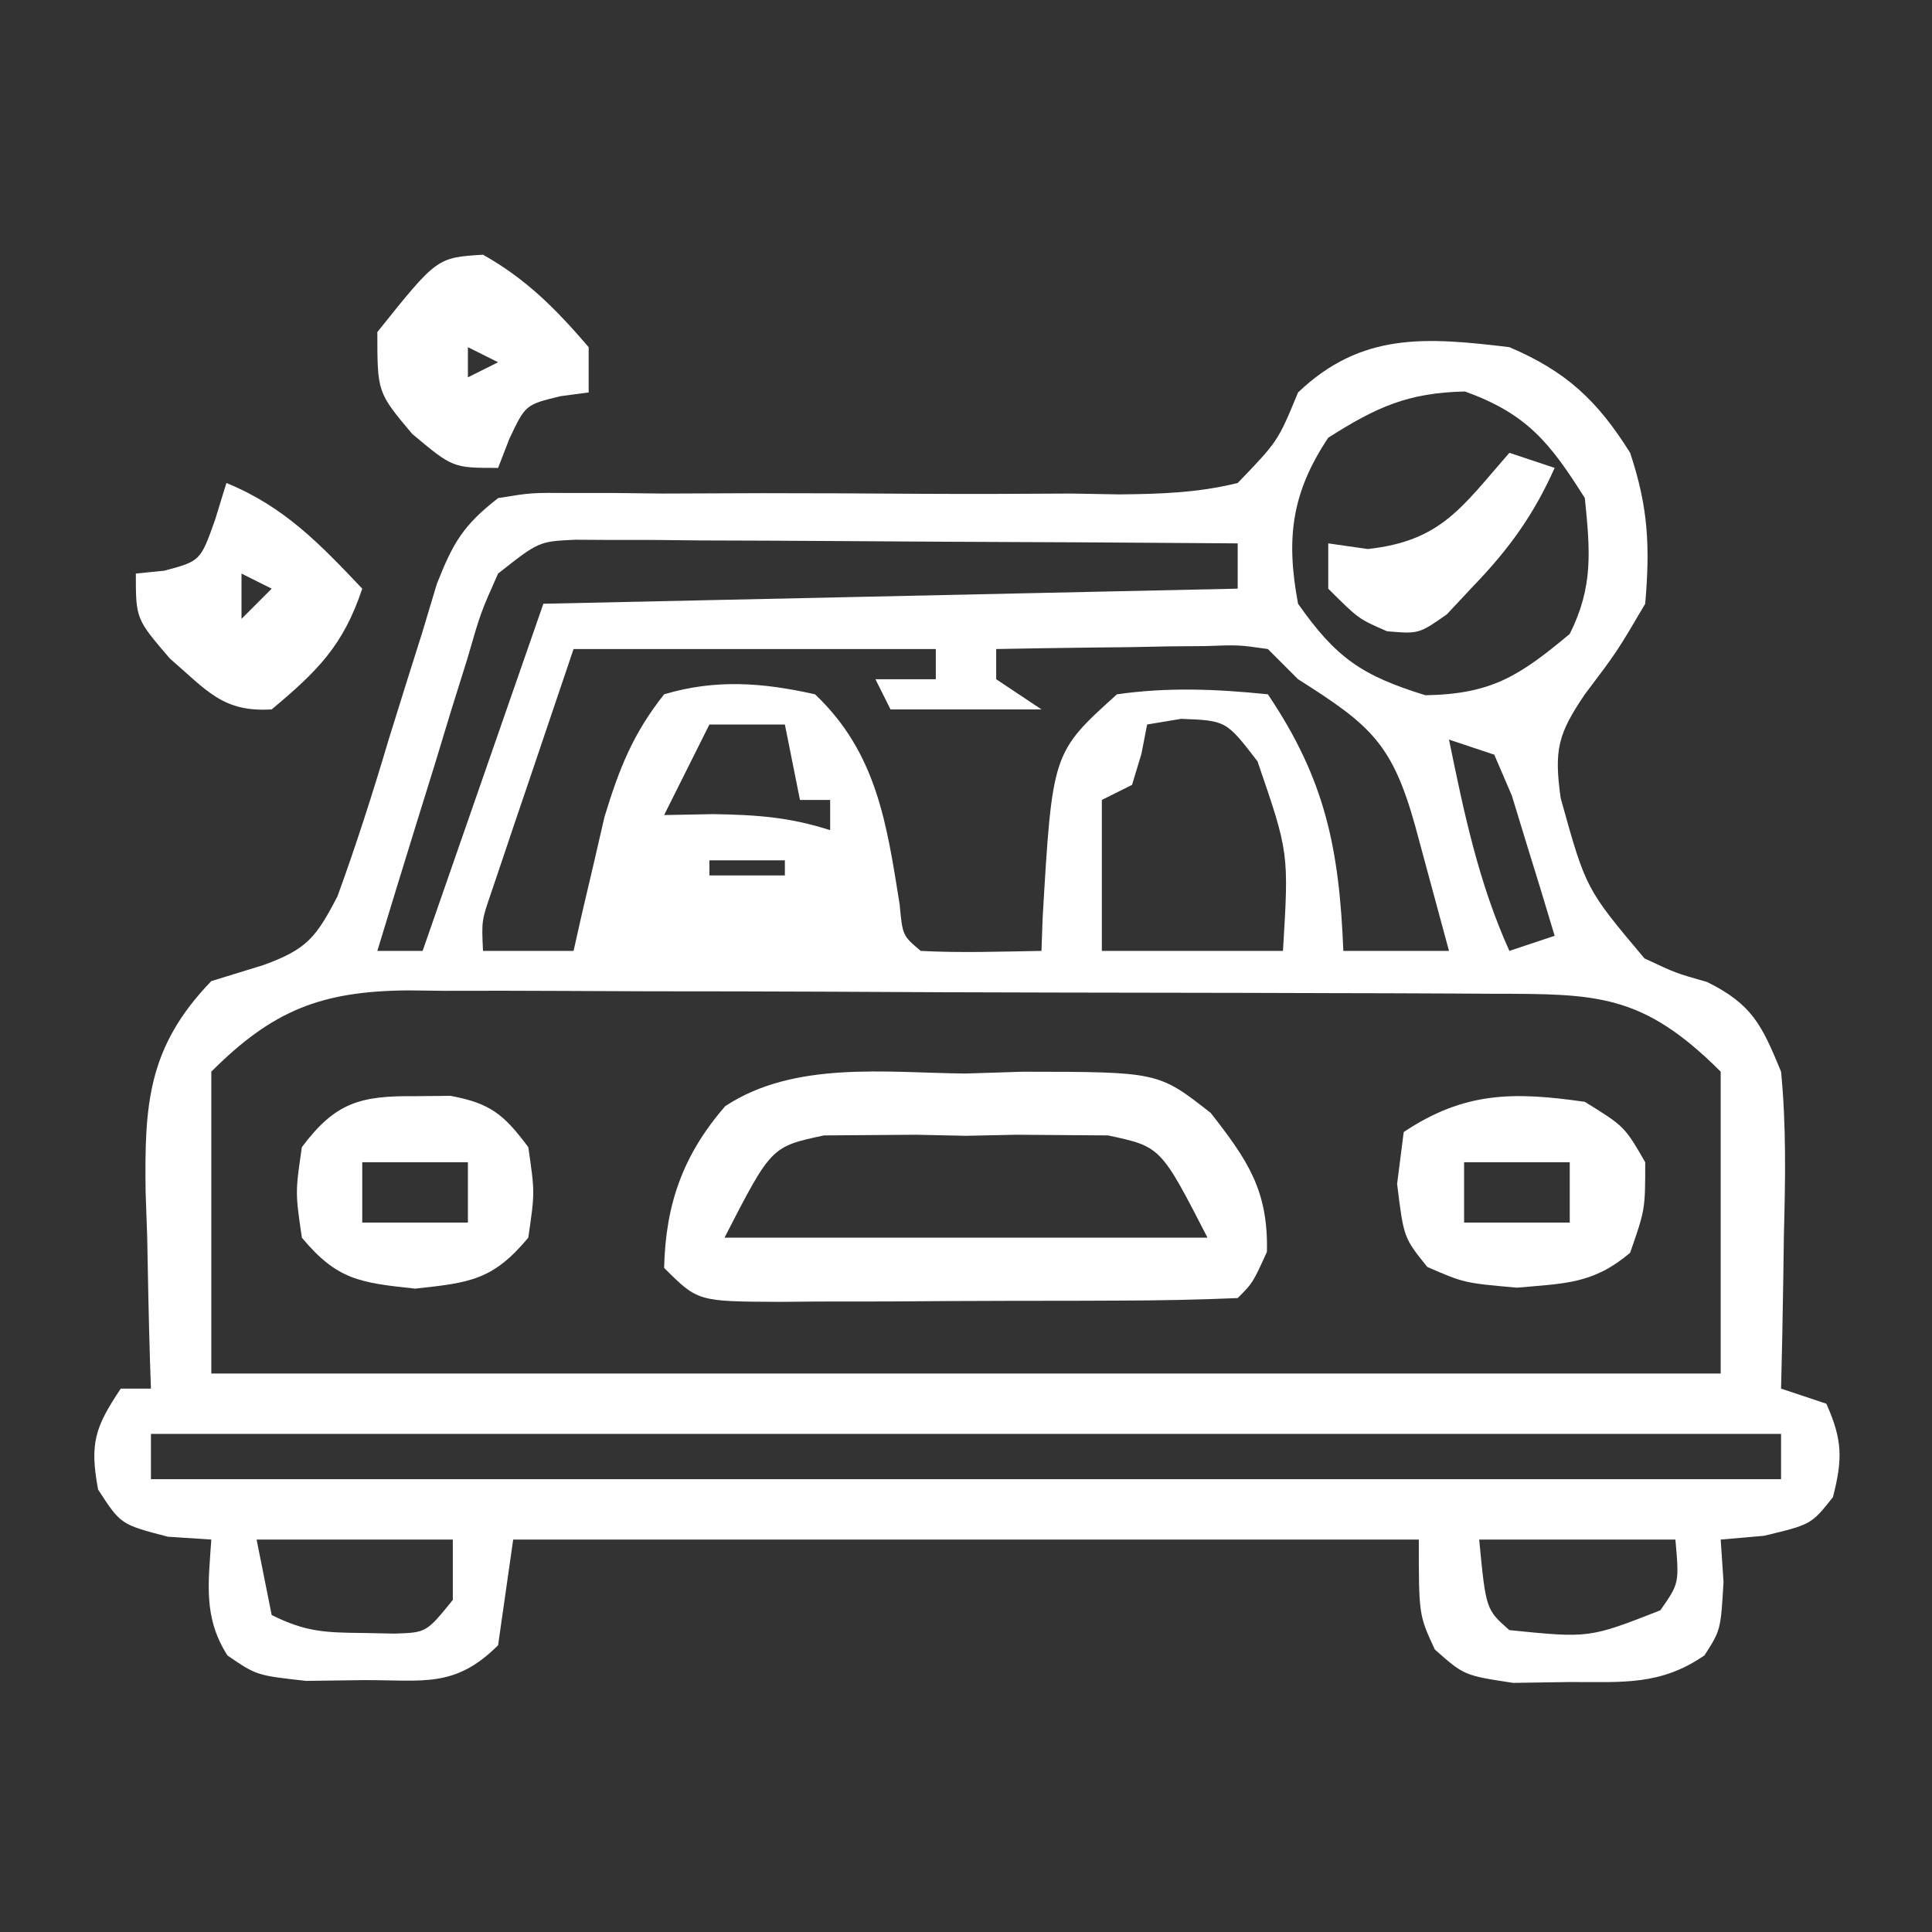 <?xml version="1.0" encoding="UTF-8"?>
<svg version="1.1" xmlns="http://www.w3.org/2000/svg" width="128" height="128">
<rect width="100%" height="100%" fill="#333333" stroke="none"/>
<path d="M0 0 C3.763 1.601 5.841 3.546 8 7 C9.206 10.619 9.323 13.192 9 17 C7.125 20.188 7.125 20.188 5 23 C3.218 25.632 2.954 26.669 3.398 29.875 C5.066 35.881 5.066 35.881 8.949 40.496 C11.018 41.469 11.018 41.469 13.098 42.059 C16.08 43.534 16.729 44.909 18 48 C18.353 51.613 18.282 55.186 18.188 58.812 C18.167 60.281 18.167 60.281 18.146 61.779 C18.111 64.187 18.062 66.593 18 69 C19.485 69.495 19.485 69.495 21 70 C22.069 72.386 22.089 73.654 21.438 76.188 C20 78 20 78 16.875 78.75 C15.926 78.832 14.977 78.915 14 79 C14.062 79.928 14.124 80.856 14.188 81.812 C14 85 14 85 12.926 86.672 C10.007 88.685 7.502 88.434 4 88.438 C2.763 88.457 1.525 88.476 0.25 88.496 C-3 88 -3 88 -4.938 86.285 C-6 84 -6 84 -6 79 C-25.8 79 -45.6 79 -66 79 C-66.33 81.31 -66.66 83.62 -67 86 C-69.863 88.863 -71.952 88.3 -75.938 88.312 C-77.184 88.329 -78.431 88.346 -79.715 88.363 C-83 88 -83 88 -84.93 86.68 C-86.538 84.155 -86.194 81.915 -86 79 C-86.949 78.938 -87.897 78.876 -88.875 78.812 C-92 78 -92 78 -93.5 75.688 C-94.072 72.613 -93.704 71.556 -92 69 C-91.34 69 -90.68 69 -90 69 C-90.021 68.395 -90.042 67.791 -90.063 67.167 C-90.147 64.403 -90.199 61.64 -90.25 58.875 C-90.284 57.924 -90.317 56.972 -90.352 55.992 C-90.432 50.195 -90.227 46.377 -86 42 C-84.86 41.649 -83.721 41.299 -82.547 40.938 C-79.691 39.895 -79.076 39.146 -77.643 36.387 C-76.39 32.952 -75.292 29.505 -74.25 26 C-73.513 23.623 -72.768 21.248 -72.016 18.875 C-71.54 17.293 -71.54 17.293 -71.056 15.68 C-69.97 12.925 -69.299 11.797 -67 10 C-64.806 9.642 -64.806 9.642 -62.225 9.663 C-61.257 9.662 -60.289 9.662 -59.292 9.662 C-58.248 9.674 -57.204 9.686 -56.129 9.699 C-53.924 9.692 -51.719 9.683 -49.514 9.674 C-46.033 9.676 -42.553 9.688 -39.072 9.715 C-35.715 9.736 -32.36 9.72 -29.004 9.699 C-27.962 9.718 -26.92 9.736 -25.847 9.755 C-23.101 9.727 -20.667 9.654 -18 9 C-15.336 6.235 -15.336 6.235 -14 3 C-9.799 -1.006 -5.52 -0.663 0 0 Z M-12 6 C-14.459 9.688 -14.801 12.719 -14 17 C-11.471 20.602 -9.762 21.764 -5.562 23.062 C-1.168 22.985 0.663 21.781 4 19 C5.575 15.851 5.348 13.48 5 10 C2.688 6.328 1.171 4.423 -2.938 2.938 C-6.72 3.015 -8.824 3.979 -12 6 Z M-67 15 C-68.155 17.589 -68.155 17.589 -69.043 20.664 C-69.394 21.786 -69.746 22.907 -70.107 24.062 C-70.464 25.238 -70.82 26.414 -71.188 27.625 C-71.556 28.808 -71.924 29.992 -72.303 31.211 C-73.211 34.138 -74.11 37.067 -75 40 C-74.01 40 -73.02 40 -72 40 C-69.36 32.41 -66.72 24.82 -64 17 C-41.23 16.505 -41.23 16.505 -18 16 C-18 15.01 -18 14.02 -18 13 C-24.496 12.949 -30.992 12.914 -37.489 12.89 C-39.699 12.88 -41.91 12.866 -44.12 12.849 C-47.295 12.825 -50.47 12.814 -53.645 12.805 C-54.635 12.794 -55.626 12.784 -56.647 12.773 C-57.567 12.773 -58.488 12.773 -59.437 12.773 C-60.247 12.769 -61.058 12.764 -61.893 12.759 C-64.303 12.872 -64.303 12.872 -67 15 Z M-62 20 C-62.99 22.929 -63.98 25.858 -65 28.875 C-65.47 30.257 -65.47 30.257 -65.949 31.667 C-66.193 32.393 -66.436 33.119 -66.688 33.867 C-67.065 34.983 -67.065 34.983 -67.449 36.121 C-68.094 37.993 -68.094 37.993 -68 40 C-66.02 40 -64.04 40 -62 40 C-61.818 39.192 -61.636 38.384 -61.449 37.551 C-61.198 36.482 -60.946 35.414 -60.688 34.312 C-60.444 33.257 -60.2 32.201 -59.949 31.113 C-58.979 27.931 -58.069 25.61 -56 23 C-52.589 21.981 -49.456 22.223 -46 23 C-41.913 26.882 -41.254 31.55 -40.395 36.926 C-40.205 38.983 -40.205 38.983 -39 40 C-36.329 40.141 -33.676 40.042 -31 40 C-30.961 38.913 -30.961 38.913 -30.922 37.805 C-30.28 26.862 -30.28 26.862 -26 23 C-22.609 22.516 -19.4 22.65 -16 23 C-12.191 28.653 -11.273 33.226 -11 40 C-8.69 40 -6.38 40 -4 40 C-4.478 38.229 -4.958 36.458 -5.438 34.688 C-5.704 33.701 -5.971 32.715 -6.246 31.699 C-7.767 26.255 -9.205 25.034 -14 22 C-14.66 21.34 -15.32 20.68 -16 20 C-17.937 19.723 -17.937 19.723 -20.133 19.805 C-20.938 19.811 -21.744 19.818 -22.574 19.824 C-23.837 19.849 -23.837 19.849 -25.125 19.875 C-25.974 19.884 -26.824 19.893 -27.699 19.902 C-29.8 19.926 -31.9 19.962 -34 20 C-34 20.66 -34 21.32 -34 22 C-33.01 22.66 -32.02 23.32 -31 24 C-34.3 24 -37.6 24 -41 24 C-41.33 23.34 -41.66 22.68 -42 22 C-40.68 22 -39.36 22 -38 22 C-38 21.34 -38 20.68 -38 20 C-45.92 20 -53.84 20 -62 20 Z M-53 25 C-53.99 26.98 -54.98 28.96 -56 31 C-54.928 30.979 -53.855 30.959 -52.75 30.938 C-49.852 30.986 -47.714 31.132 -45 32 C-45 31.34 -45 30.68 -45 30 C-45.66 30 -46.32 30 -47 30 C-47.33 28.35 -47.66 26.7 -48 25 C-49.65 25 -51.3 25 -53 25 Z M-24 25 C-24.124 25.639 -24.247 26.279 -24.375 26.938 C-24.581 27.618 -24.788 28.299 -25 29 C-25.99 29.495 -25.99 29.495 -27 30 C-27 33.3 -27 36.6 -27 40 C-23.04 40 -19.08 40 -15 40 C-14.605 33.497 -14.605 33.497 -16.688 27.438 C-18.764 24.74 -18.764 24.74 -21.75 24.625 C-22.864 24.811 -22.864 24.811 -24 25 Z M-4 26 C-3.01 30.836 -2.043 35.476 0 40 C0.99 39.67 1.98 39.34 3 39 C2.411 37.016 1.803 35.038 1.188 33.062 C0.851 31.96 0.515 30.858 0.168 29.723 C-0.217 28.824 -0.603 27.926 -1 27 C-1.99 26.67 -2.98 26.34 -4 26 Z M-53 34 C-53 34.33 -53 34.66 -53 35 C-51.35 35 -49.7 35 -48 35 C-48 34.67 -48 34.34 -48 34 C-49.65 34 -51.3 34 -53 34 Z M-45 37 C-44 39 -44 39 -44 39 Z M-58 38 C-57 40 -57 40 -57 40 Z M-53 39 C-49 40 -49 40 -49 40 Z M-86 48 C-86 54.6 -86 61.2 -86 68 C-53 68 -20 68 14 68 C14 61.4 14 54.8 14 48 C8.801 42.801 5.78 42.849 -1.156 42.839 C-1.987 42.834 -2.818 42.829 -3.675 42.824 C-6.426 42.809 -9.178 42.802 -11.93 42.797 C-13.842 42.791 -15.753 42.785 -17.665 42.78 C-21.675 42.769 -25.685 42.763 -29.695 42.76 C-34.832 42.754 -39.969 42.73 -45.106 42.702 C-49.055 42.683 -53.005 42.678 -56.955 42.676 C-58.849 42.673 -60.742 42.665 -62.636 42.652 C-65.286 42.635 -67.935 42.637 -70.585 42.644 C-71.367 42.634 -72.148 42.625 -72.954 42.616 C-78.74 42.66 -81.948 43.948 -86 48 Z M-90 72 C-90 72.99 -90 73.98 -90 75 C-54.36 75 -18.72 75 18 75 C18 74.01 18 73.02 18 72 C-17.64 72 -53.28 72 -90 72 Z M-83 79 C-82.67 80.65 -82.34 82.3 -82 84 C-79.771 85.114 -78.469 85.165 -76 85.188 C-75.299 85.202 -74.597 85.216 -73.875 85.23 C-71.755 85.165 -71.755 85.165 -70 83 C-70 81.68 -70 80.36 -70 79 C-74.29 79 -78.58 79 -83 79 Z M-2 79 C-1.555 83.63 -1.555 83.63 0 85 C5.29 85.534 5.29 85.534 10 83.688 C11.255 81.897 11.255 81.897 11 79 C6.71 79 2.42 79 -2 79 Z " fill="#FFFFFF" transform="translate(100,23)"/>
<path d="M0 0 C1.263 -0.04 2.525 -0.08 3.826 -0.121 C12.805 -0.112 12.805 -0.112 16.28 2.615 C18.747 5.773 20.086 7.749 20 11.812 C19.062 13.875 19.062 13.875 18.062 14.875 C15.42 14.988 12.804 15.039 10.16 15.043 C9.367 15.046 8.574 15.05 7.757 15.053 C6.077 15.058 4.397 15.06 2.716 15.06 C0.139 15.062 -2.437 15.081 -5.014 15.1 C-6.643 15.103 -8.273 15.105 -9.902 15.105 C-11.063 15.116 -11.063 15.116 -12.248 15.127 C-17.709 15.104 -17.709 15.104 -19.938 12.875 C-19.842 8.653 -18.682 5.376 -15.888 2.158 C-11.314 -0.851 -5.271 -0.059 0 0 Z M-15.938 10.875 C-5.378 10.875 5.183 10.875 16.062 10.875 C12.964 4.844 12.964 4.844 9.469 4.099 C8.51 4.092 7.551 4.085 6.562 4.078 C5.511 4.07 4.459 4.063 3.375 4.055 C2.282 4.078 1.189 4.101 0.062 4.125 C-1.577 4.09 -1.577 4.09 -3.25 4.055 C-4.302 4.062 -5.354 4.07 -6.438 4.078 C-7.397 4.085 -8.356 4.092 -9.344 4.099 C-12.839 4.844 -12.839 4.844 -15.938 10.875 Z " fill="#FFFFFF" transform="translate(63.938,71.125)"/>
<path d="M0 0 C2.625 1.625 2.625 1.625 4 4 C4 7.125 4 7.125 3 10 C0.558 12.067 -1.294 12.026 -4.5 12.312 C-8 12 -8 12 -10.438 10.938 C-12 9 -12 9 -12.438 5.438 C-12.293 4.303 -12.149 3.169 -12 2 C-7.978 -0.681 -4.724 -0.681 0 0 Z M-8 4 C-8 5.32 -8 6.64 -8 8 C-5.69 8 -3.38 8 -1 8 C-1 6.68 -1 5.36 -1 4 C-3.31 4 -5.62 4 -8 4 Z " fill="#FFFFFF" transform="translate(105,73)"/>
<path d="M0 0 C0.773 -0.008 1.547 -0.015 2.344 -0.023 C5.007 0.469 5.891 1.226 7.5 3.375 C7.938 6.375 7.938 6.375 7.5 9.375 C5.159 12.184 3.646 12.359 0 12.75 C-3.646 12.359 -5.159 12.184 -7.5 9.375 C-7.938 6.375 -7.938 6.375 -7.5 3.375 C-5.282 0.413 -3.637 -0.036 0 0 Z M-3.5 4.375 C-3.5 5.695 -3.5 7.015 -3.5 8.375 C-1.19 8.375 1.12 8.375 3.5 8.375 C3.5 7.055 3.5 5.735 3.5 4.375 C1.19 4.375 -1.12 4.375 -3.5 4.375 Z " fill="#FFFFFF" transform="translate(27.5,72.625)"/>
<path d="M0 0 C2.889 1.625 4.851 3.618 7 6.125 C7 7.115 7 8.105 7 9.125 C6.072 9.249 6.072 9.249 5.125 9.375 C2.816 9.938 2.816 9.938 1.75 12.188 C1.502 12.827 1.255 13.466 1 14.125 C-2 14.125 -2 14.125 -4.688 11.875 C-7 9.125 -7 9.125 -7 5.125 C-3.053 0.191 -3.053 0.191 0 0 Z M-1 6.125 C-1 6.785 -1 7.445 -1 8.125 C-0.34 7.795 0.32 7.465 1 7.125 C0.34 6.795 -0.32 6.465 -1 6.125 Z " fill="#FFFFFF" transform="translate(32,16.875)"/>
<path d="M0 0 C3.817 1.555 6.192 4.036 9 7 C7.742 10.775 6.032 12.462 3 15 C-0.23 15.202 -1.291 13.749 -3.75 11.625 C-6 9 -6 9 -6 6 C-5.381 5.938 -4.763 5.876 -4.125 5.812 C-1.722 5.171 -1.722 5.171 -0.75 2.438 C-0.502 1.633 -0.255 0.829 0 0 Z M1 6 C1 6.99 1 7.98 1 9 C1.66 8.34 2.32 7.68 3 7 C2.34 6.67 1.68 6.34 1 6 Z " fill="#FFFFFF" transform="translate(15,32)"/>
<path d="M0 0 C0.99 0.33 1.98 0.66 3 1 C1.61 4.104 -0.016 6.366 -2.375 8.812 C-2.96 9.438 -3.545 10.063 -4.148 10.707 C-6 12 -6 12 -8.102 11.824 C-10 11 -10 11 -12 9 C-12 8.01 -12 7.02 -12 6 C-11.134 6.124 -10.268 6.247 -9.375 6.375 C-4.51 5.834 -3.171 3.624 0 0 Z " fill="#FFFFFF" transform="translate(100,30)"/>
</svg>
